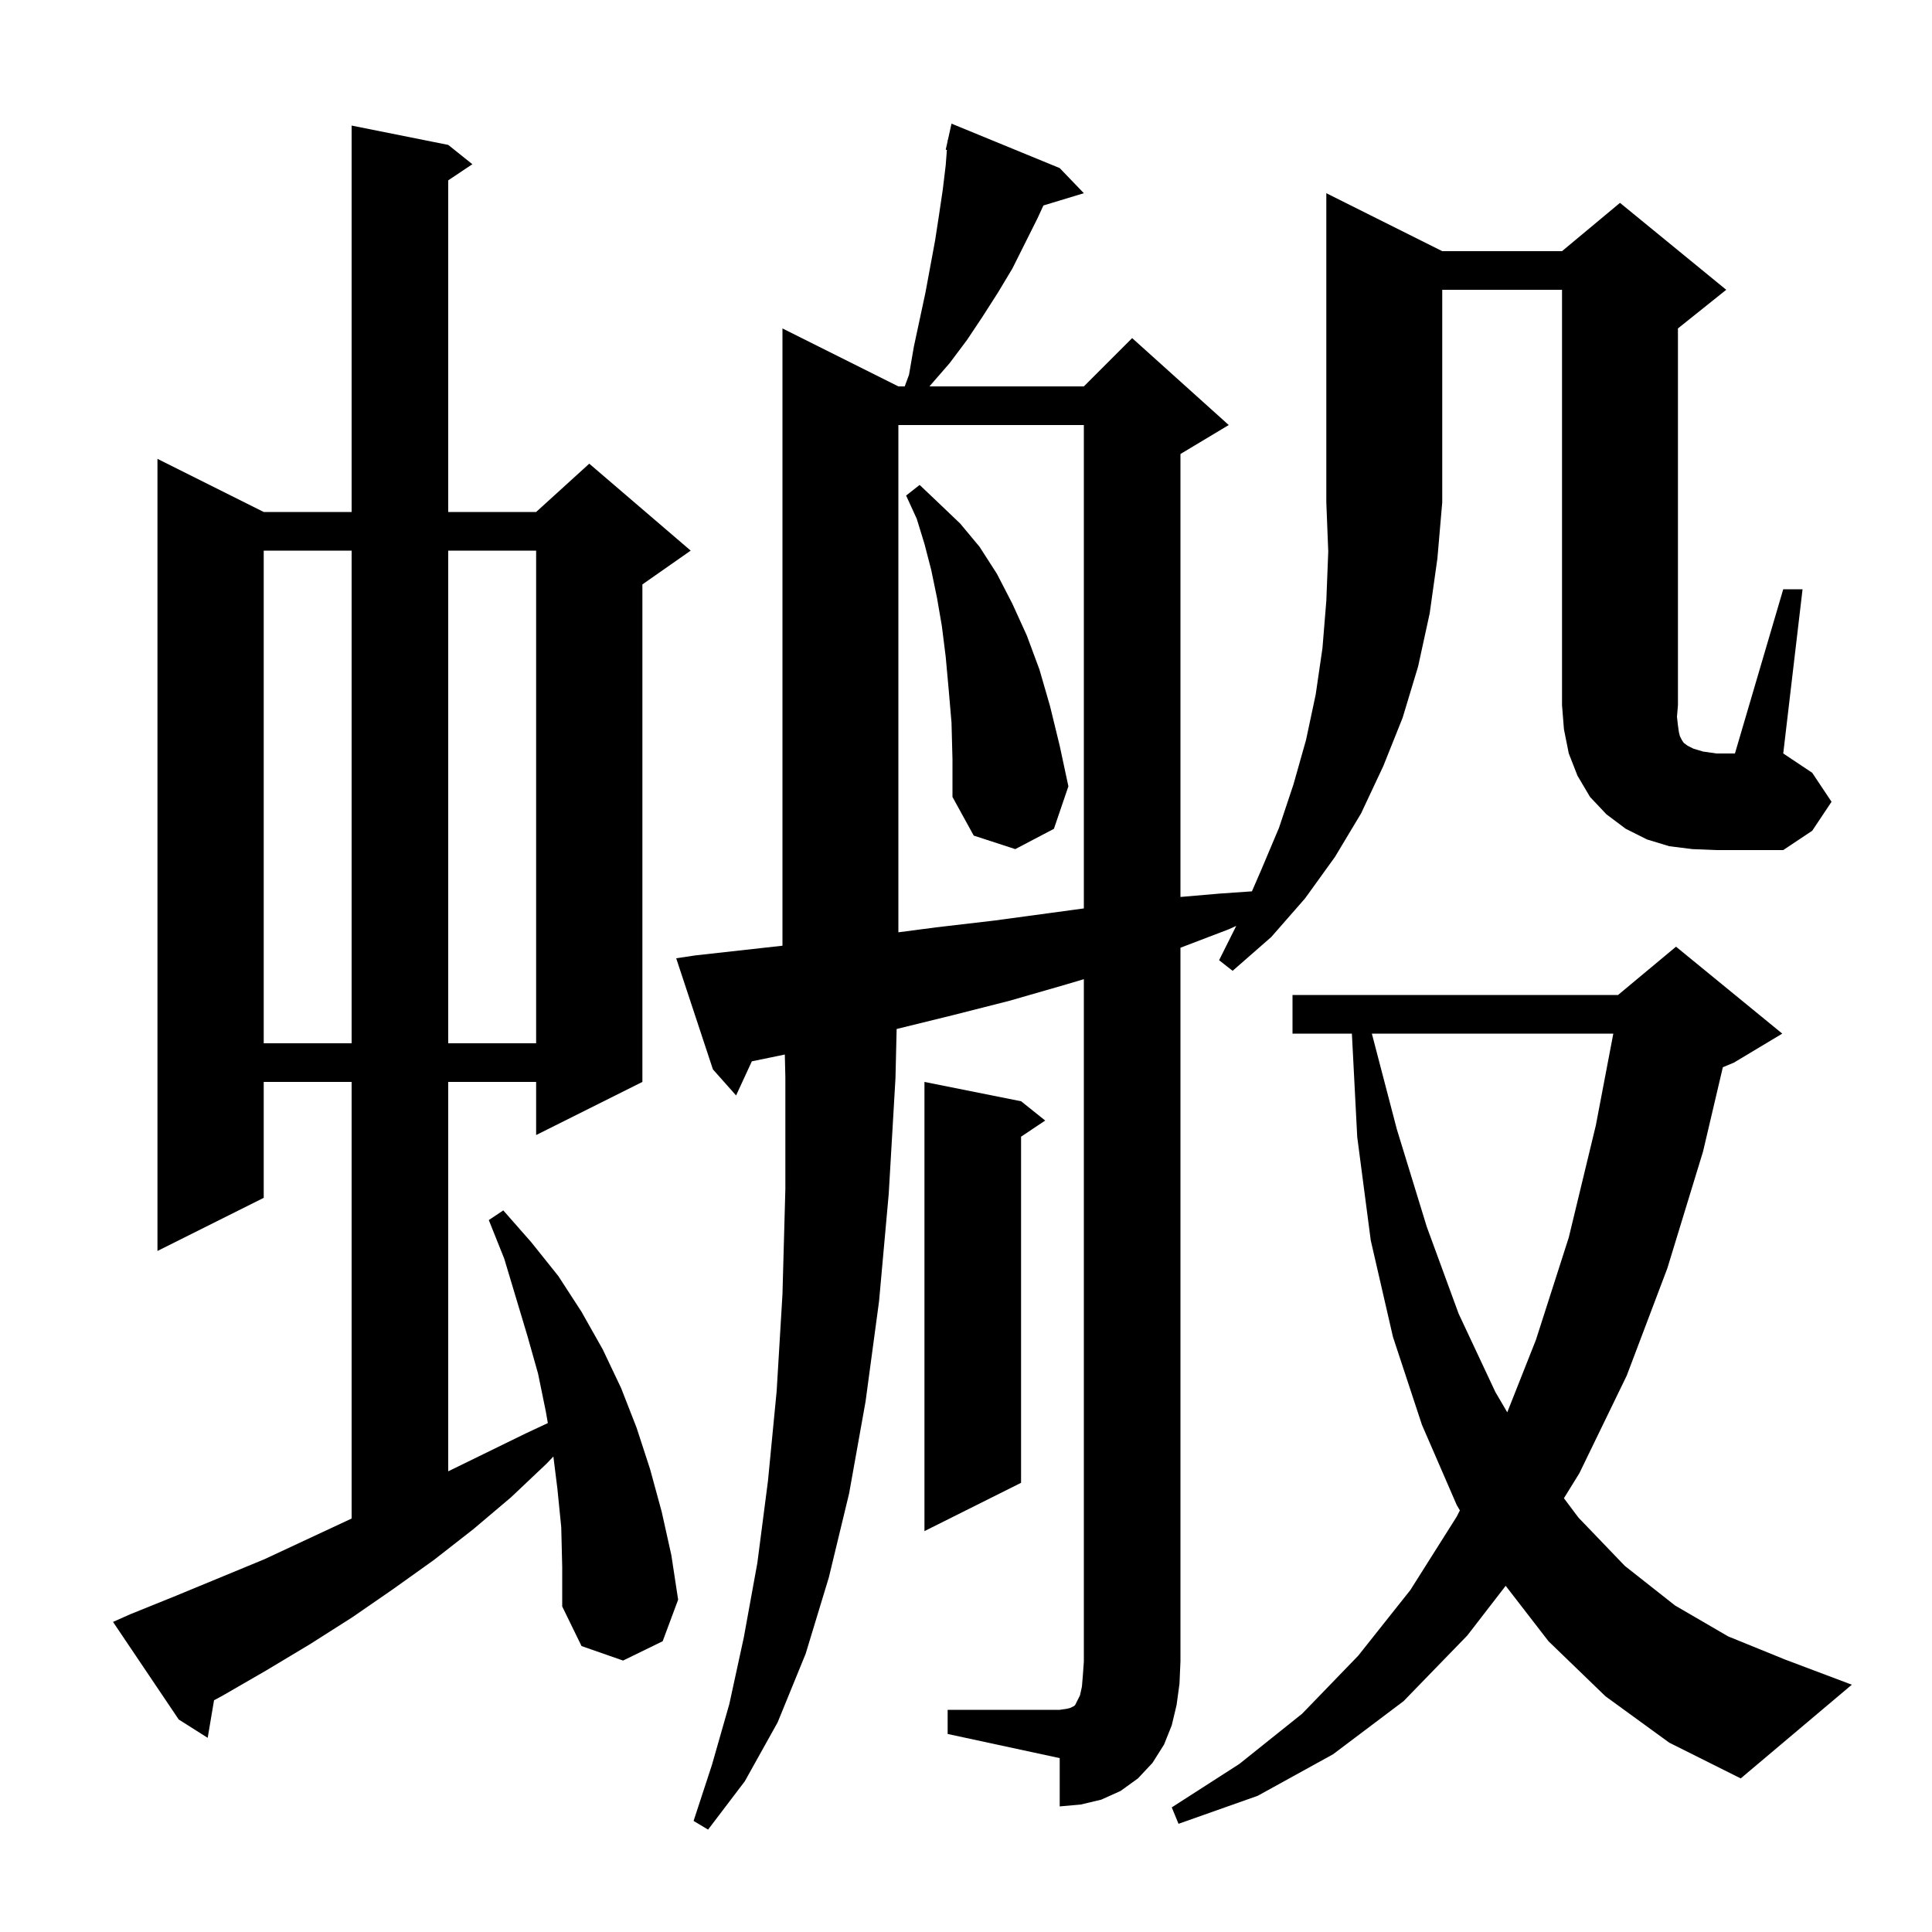 <svg xmlns="http://www.w3.org/2000/svg" xmlns:xlink="http://www.w3.org/1999/xlink" version="1.1" baseProfile="full" viewBox="0 0 200 200" width="200" height="200"><g fill="currentColor"><path d="M 166.2 175.6 L 160.3 169.9 L 155.867 164.163 L 151.9 169.3 L 145.3 176.1 L 138.0 181.6 L 130.2 185.9 L 122.0 188.8 L 121.3 187.1 L 128.3 182.6 L 134.8 177.4 L 140.6 171.4 L 146.0 164.6 L 150.8 157.0 L 151.126 156.356 L 150.8 155.8 L 147.2 147.5 L 144.2 138.4 L 141.9 128.4 L 140.5 117.7 L 139.947 107.0 L 133.8 107.0 L 133.8 103.0 L 167.5 103.0 L 173.5 98.0 L 184.5 107.0 L 179.5 110.0 L 178.348 110.48 L 176.3 119.2 L 172.6 131.3 L 168.4 142.4 L 163.5 152.5 L 161.896 155.095 L 163.4 157.1 L 168.2 162.1 L 173.4 166.2 L 178.9 169.4 L 184.8 171.8 L 191.7 174.4 L 180.2 184.1 L 172.8 180.4 Z M 98.1 177.0 L 109.7 177.0 L 110.4 176.9 L 110.8 176.8 L 111.2 176.6 L 111.3 176.5 L 111.8 175.5 L 112.0 174.6 L 112.1 173.4 L 112.2 172.0 L 112.2 101.363 L 110.4 101.9 L 104.5 103.6 L 98.6 105.1 L 92.82 106.521 L 92.7 111.6 L 92.0 123.6 L 91.0 134.7 L 89.6 145.1 L 87.9 154.6 L 85.8 163.3 L 83.4 171.2 L 80.5 178.3 L 77.1 184.4 L 73.3 189.4 L 71.8 188.5 L 73.7 182.7 L 75.5 176.4 L 77.0 169.5 L 78.4 161.8 L 79.5 153.3 L 80.4 144.0 L 81.0 134.0 L 81.3 123.1 L 81.3 111.5 L 81.244 109.164 L 77.83 109.868 L 76.2 113.4 L 73.8 110.7 L 70.0 99.2 L 72.0 98.9 L 81.0 97.9 L 81.0 34.0 L 93.0 40.0 L 93.656 40.0 L 94.1 38.8 L 94.6 35.9 L 95.8 30.3 L 96.8 24.9 L 97.2 22.3 L 97.6 19.6 L 97.9 17.1 L 98.022 15.52 L 97.9 15.5 L 98.088 14.653 L 98.1 14.5 L 98.121 14.505 L 98.5 12.8 L 109.7 17.4 L 112.2 20.0 L 108.013 21.271 L 107.4 22.6 L 104.8 27.8 L 103.3 30.3 L 101.7 32.8 L 100.1 35.2 L 98.3 37.6 L 96.3 39.9 L 96.232 40.0 L 112.2 40.0 L 117.2 35.0 L 127.2 44.0 L 122.2 47.0 L 122.2 92.853 L 126.3 92.5 L 129.599 92.272 L 130.5 90.2 L 132.4 85.7 L 133.9 81.2 L 135.2 76.6 L 136.2 71.9 L 136.9 67.1 L 137.3 62.2 L 137.5 57.1 L 137.3 52.0 L 137.3 20.0 L 149.3 26.0 L 161.7 26.0 L 167.7 21.0 L 178.7 30.0 L 173.7 34.0 L 173.7 73.0 L 173.6 74.2 L 173.7 75.1 L 173.8 75.8 L 173.9 76.2 L 174.1 76.6 L 174.3 76.9 L 174.7 77.2 L 175.3 77.5 L 176.3 77.8 L 177.7 78.0 L 179.6 78.0 L 184.6 61.0 L 186.6 61.0 L 184.6 78.0 L 187.6 80.0 L 189.6 83.0 L 187.6 86.0 L 184.6 88.0 L 177.7 88.0 L 175.2 87.9 L 172.8 87.6 L 170.5 86.9 L 168.3 85.8 L 166.3 84.3 L 164.6 82.5 L 163.3 80.3 L 162.4 78.0 L 161.9 75.5 L 161.7 73.0 L 161.7 30.0 L 149.3 30.0 L 149.3 52.0 L 148.8 57.8 L 148.0 63.5 L 146.8 69.0 L 145.2 74.3 L 143.2 79.3 L 140.9 84.2 L 138.2 88.7 L 135.1 93.0 L 131.6 97.0 L 127.6 100.5 L 126.2 99.4 L 127.976 95.849 L 127.2 96.2 L 122.2 98.109 L 122.2 172.0 L 122.1 174.3 L 121.8 176.5 L 121.3 178.6 L 120.5 180.6 L 119.3 182.5 L 117.8 184.1 L 116.0 185.4 L 114.0 186.3 L 111.9 186.8 L 109.7 187.0 L 109.7 182.0 L 98.1 179.5 Z M 58.1 158.1 L 57.7 154.1 L 57.285 150.777 L 56.6 151.5 L 52.9 155.0 L 49.0 158.3 L 44.9 161.5 L 40.7 164.5 L 36.5 167.4 L 32.1 170.2 L 27.6 172.9 L 23.1 175.5 L 22.157 176.012 L 21.5 179.9 L 18.5 178.0 L 11.7 167.9 L 13.5 167.1 L 18.2 165.2 L 27.4 161.4 L 36.4 157.2 L 36.4 112.0 L 27.3 112.0 L 27.3 124.0 L 16.3 129.5 L 16.3 47.5 L 27.3 53.0 L 36.4 53.0 L 36.4 13.0 L 46.4 15.0 L 48.9 17.0 L 46.4 18.667 L 46.4 53.0 L 55.5 53.0 L 61.0 48.0 L 71.5 57.0 L 66.5 60.5 L 66.5 112.0 L 55.5 117.5 L 55.5 112.0 L 46.4 112.0 L 46.4 152.311 L 54.4 148.4 L 56.713 147.317 L 56.5 146.1 L 55.7 142.2 L 54.6 138.3 L 52.2 130.3 L 50.6 126.3 L 52.1 125.3 L 55.0 128.6 L 57.8 132.1 L 60.2 135.8 L 62.4 139.7 L 64.3 143.7 L 65.9 147.8 L 67.3 152.1 L 68.5 156.5 L 69.5 161.0 L 70.2 165.6 L 68.6 169.9 L 64.5 171.9 L 60.2 170.4 L 58.2 166.3 L 58.2 162.2 Z M 105.7 114.0 L 108.2 116.0 L 105.7 117.667 L 105.7 153.5 L 95.7 158.5 L 95.7 112.0 Z M 142.014 107.0 L 144.6 116.9 L 147.7 127.0 L 151.0 136.0 L 154.8 144.1 L 156.031 146.201 L 159.0 138.7 L 162.4 128.1 L 165.2 116.5 L 167.01 107.0 Z M 27.3 57.0 L 27.3 108.0 L 36.4 108.0 L 36.4 57.0 Z M 46.4 57.0 L 46.4 108.0 L 55.5 108.0 L 55.5 57.0 Z M 93.0 44.0 L 93.0 96.511 L 96.9 96.0 L 102.9 95.3 L 112.2 94.039 L 112.2 44.0 Z M 98.5 74.8 L 98.2 71.3 L 97.9 68.0 L 97.5 64.8 L 97.0 61.9 L 96.4 59.0 L 95.7 56.3 L 94.9 53.7 L 93.8 51.3 L 95.2 50.2 L 97.2 52.1 L 99.4 54.2 L 101.4 56.6 L 103.2 59.4 L 104.8 62.5 L 106.3 65.8 L 107.6 69.3 L 108.7 73.1 L 109.7 77.2 L 110.6 81.4 L 109.1 85.8 L 105.1 87.9 L 100.8 86.5 L 98.6 82.5 L 98.6 78.6 Z "/></g></svg>